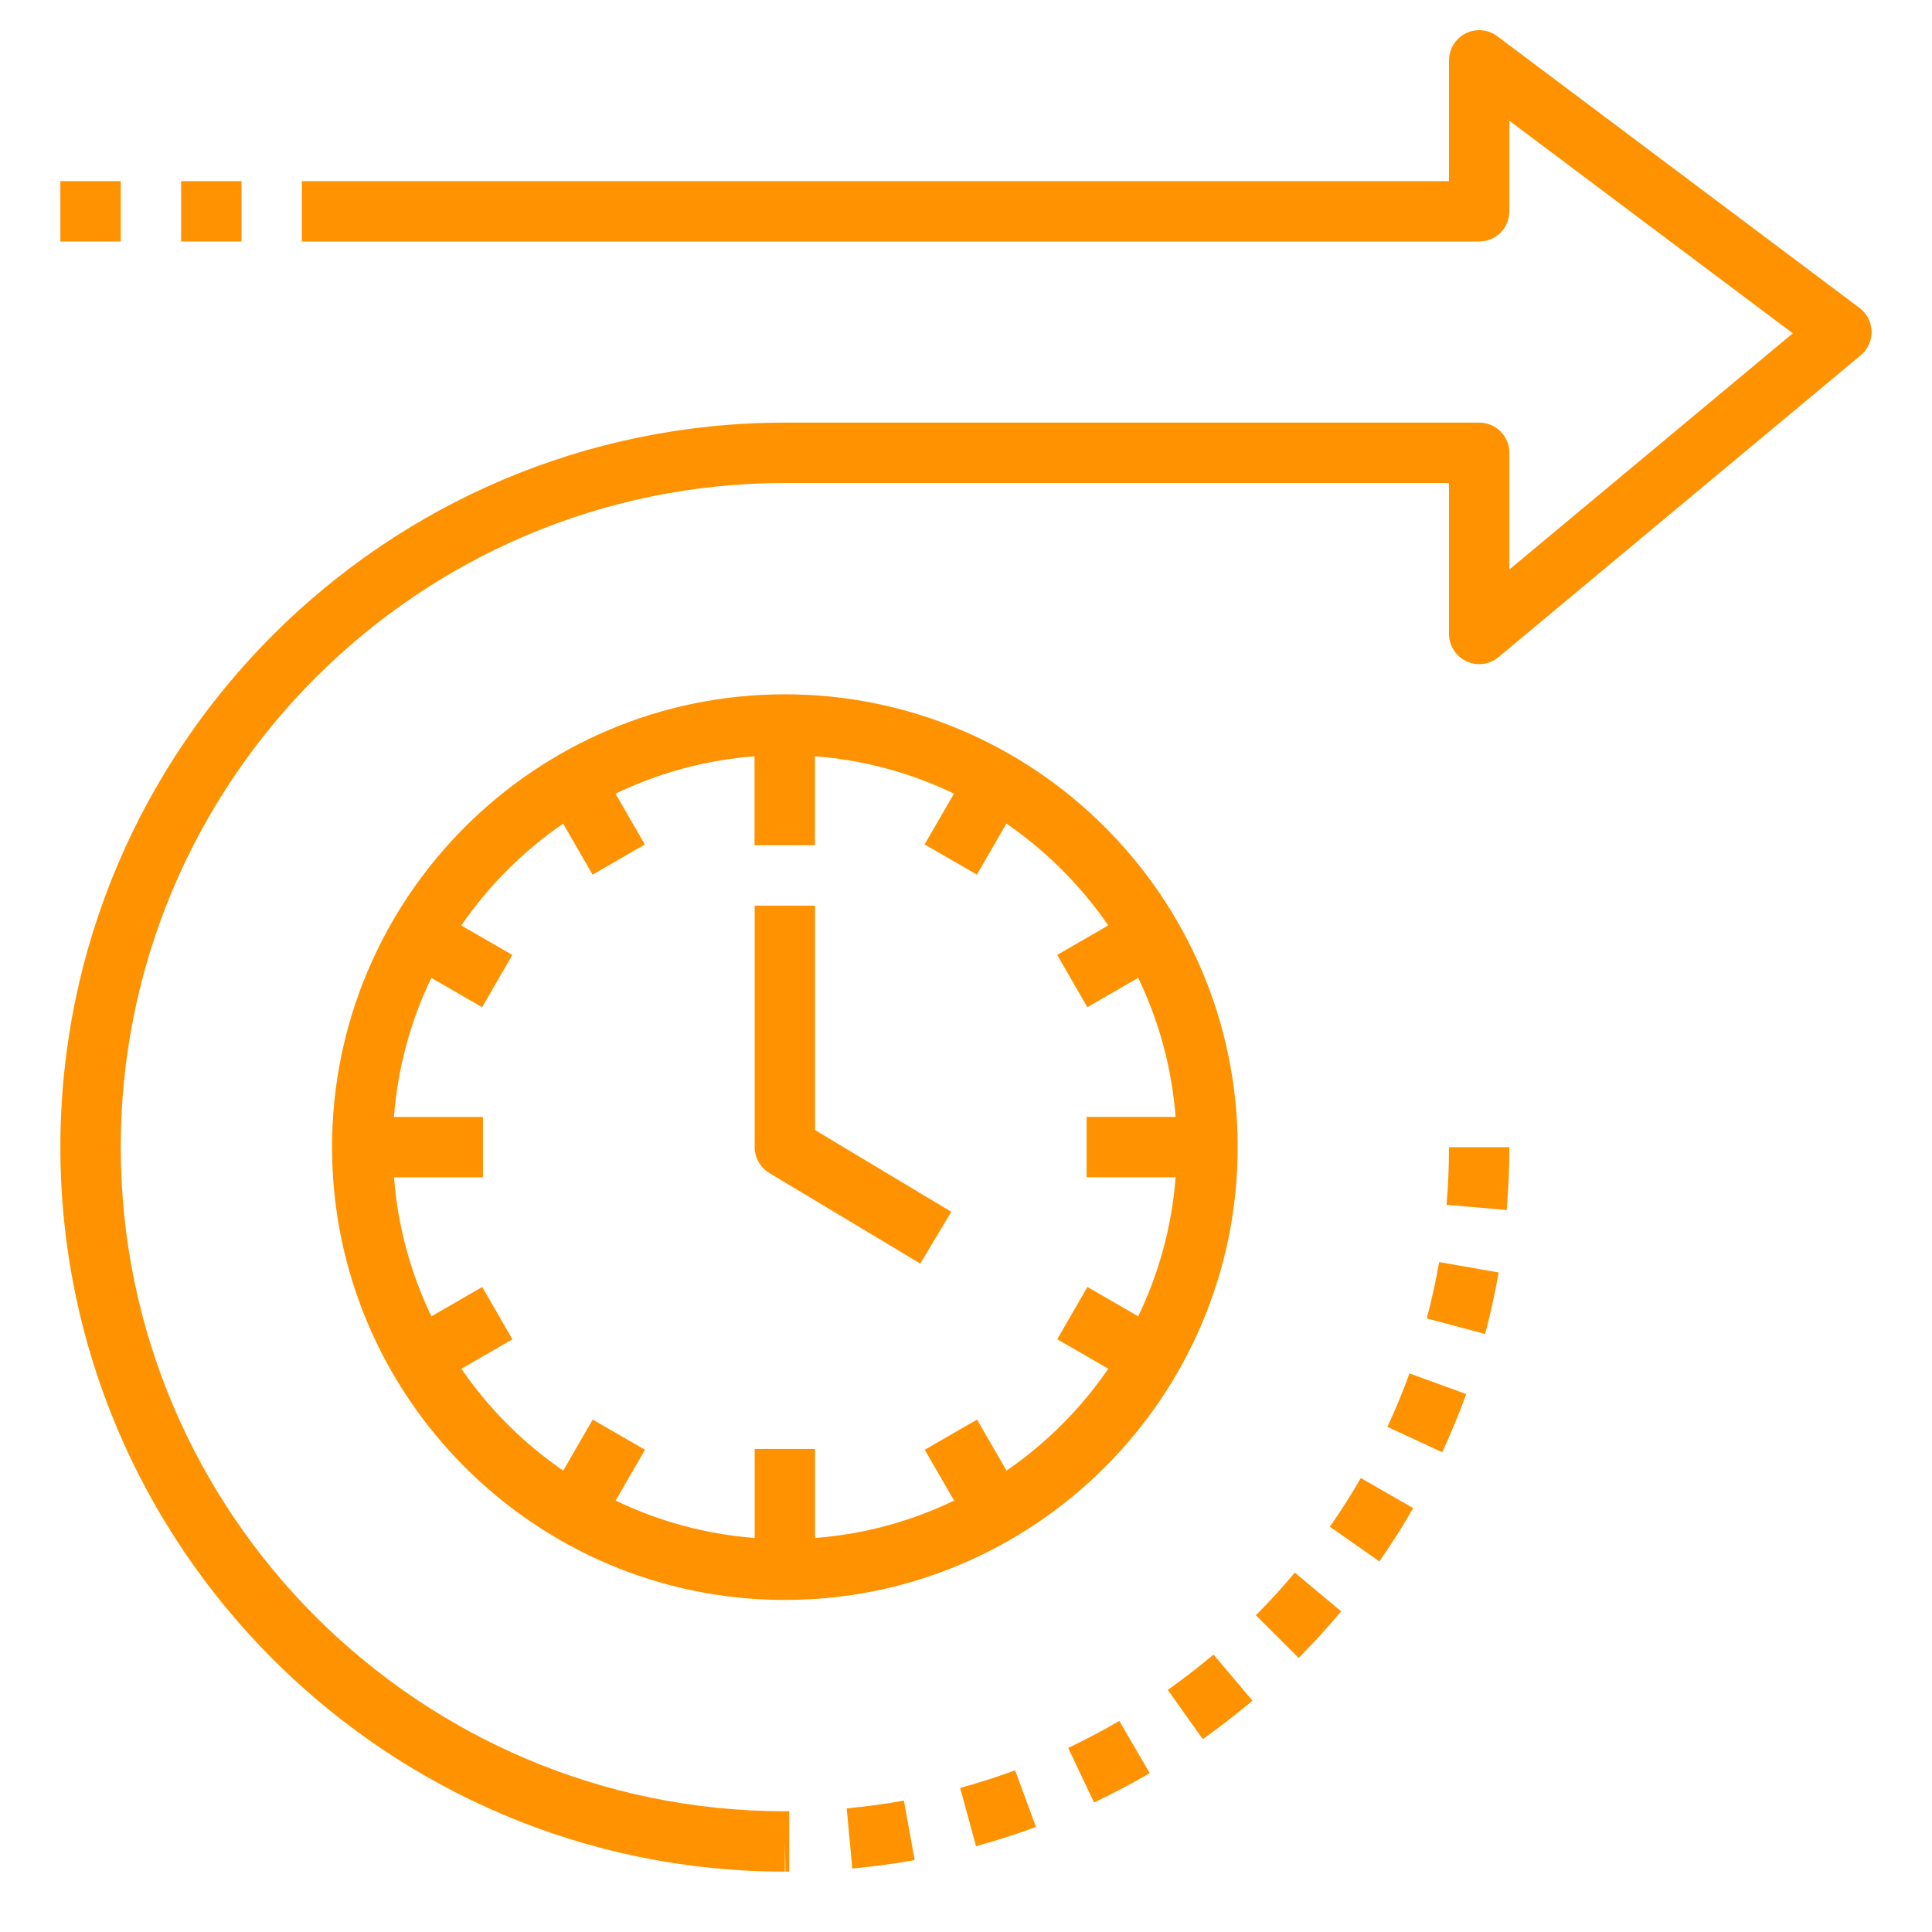<?xml version="1.0" encoding="UTF-8"?> <svg xmlns="http://www.w3.org/2000/svg" fill="none" height="40" viewBox="0 0 40 40" width="40"><g fill="#ff9200"><path d="m16.25 14.375c-5.169 0-9.375 4.206-9.375 9.375s4.206 9.375 9.375 9.375 9.375-4.206 9.375-9.375-4.206-9.375-9.375-9.375zm4.589 16.073-.61-1.057-1.083.625.608 1.052c-.884.425-1.854.696-2.879.774v-1.843h-1.25v1.843c-1.025-.079-1.995-.349-2.879-.774l.608-1.052-1.083-.625-.61 1.057c-.826-.568-1.541-1.283-2.109-2.109l1.057-.61-.625-1.083-1.052.608c-.425-.884-.696-1.854-.774-2.879h1.841v-1.25h-1.843c.079-1.025.349-1.995.774-2.879l1.052.608.625-1.083-1.057-.61c.568-.826 1.283-1.541 2.109-2.109l.61 1.057 1.082-.625-.608-1.052c.884-.425 1.854-.696 2.879-.774v1.842h1.25v-1.843c1.025.079 1.995.349 2.879.774l-.608 1.052 1.083.625.61-1.057c.826.568 1.541 1.283 2.109 2.109l-1.057.61.625 1.083 1.052-.608c.425.884.696 1.854.774 2.879h-1.842v1.25h1.843c-.079 1.025-.349 1.995-.774 2.879l-1.052-.608-.625 1.083 1.057.61c-.568.828-1.283 1.543-2.109 2.111z"></path><path d="m16.875 18.75h-1.25v5c0 .22.116.423.303.536l3.125 1.875.643-1.072-2.821-1.692z"></path><path d="m31 .75c-.189-.143-.443-.165-.654-.059-.212.106-.346.323-.346.559v2.5h-23.75v1.25h24.375c.346 0 .625-.279.625-.625v-1.875l5.868 4.401-5.868 4.89v-2.416c0-.346-.279-.625-.625-.625h-14.375c-8.271 0-15 6.729-15 15 0 8.271 6.729 15 15 15v-.625l.013.625.077-.001v-1.25l-.092.001c-7.581-.001-13.748-6.169-13.748-13.75 0-7.582 6.168-13.75 13.75-13.75h13.75v3.125c0 .242.141.463.36.566.219.103.479.07.665-.086l7.5-6.25c.146-.122.229-.305.224-.496s-.097-.369-.25-.484z"></path><path d="m22.651 37.319c.395-.188.782-.392 1.153-.608l-.63-1.081c-.339.198-.695.386-1.058.559z"></path><path d="m24.178 34.986.723 1.021c.352-.25.699-.518 1.03-.797l-.807-.954c-.303.256-.621.501-.946.731z"></path><path d="m29.539 27.296 1.208.323c.112-.417.206-.846.281-1.274l-1.232-.215c-.069.393-.154.784-.256 1.166z"></path><path d="m29.949 24.944 1.245.108c.037-.431.056-.869.056-1.301h-1.25c0 .397-.017.798-.051 1.194z"></path><path d="m27.534 31.609 1.024.718c.246-.351.482-.722.7-1.103l-1.084-.623c-.2.348-.416.687-.641 1.008z"></path><path d="m28.725 29.541 1.134.526c.182-.394.351-.799.497-1.205l-1.174-.427c-.135.372-.289.745-.457 1.106z"></path><path d="m18.937 38.51-.223-1.231c-.385.07-.784.124-1.184.162l.116 1.245c.436-.041.871-.1 1.291-.176z"></path><path d="m21.017 36.652c-.374.138-.757.261-1.138.365l.329 1.206c.416-.114.834-.247 1.241-.398z"></path><path d="m26.002 33.443.886.882c.303-.305.599-.629.879-.964l-.959-.802c-.257.307-.527.604-.806.883z"></path><path d="m1.25 3.75h1.25v1.25h-1.25z"></path><path d="m3.75 3.75h1.25v1.25h-1.25z"></path></g></svg> 